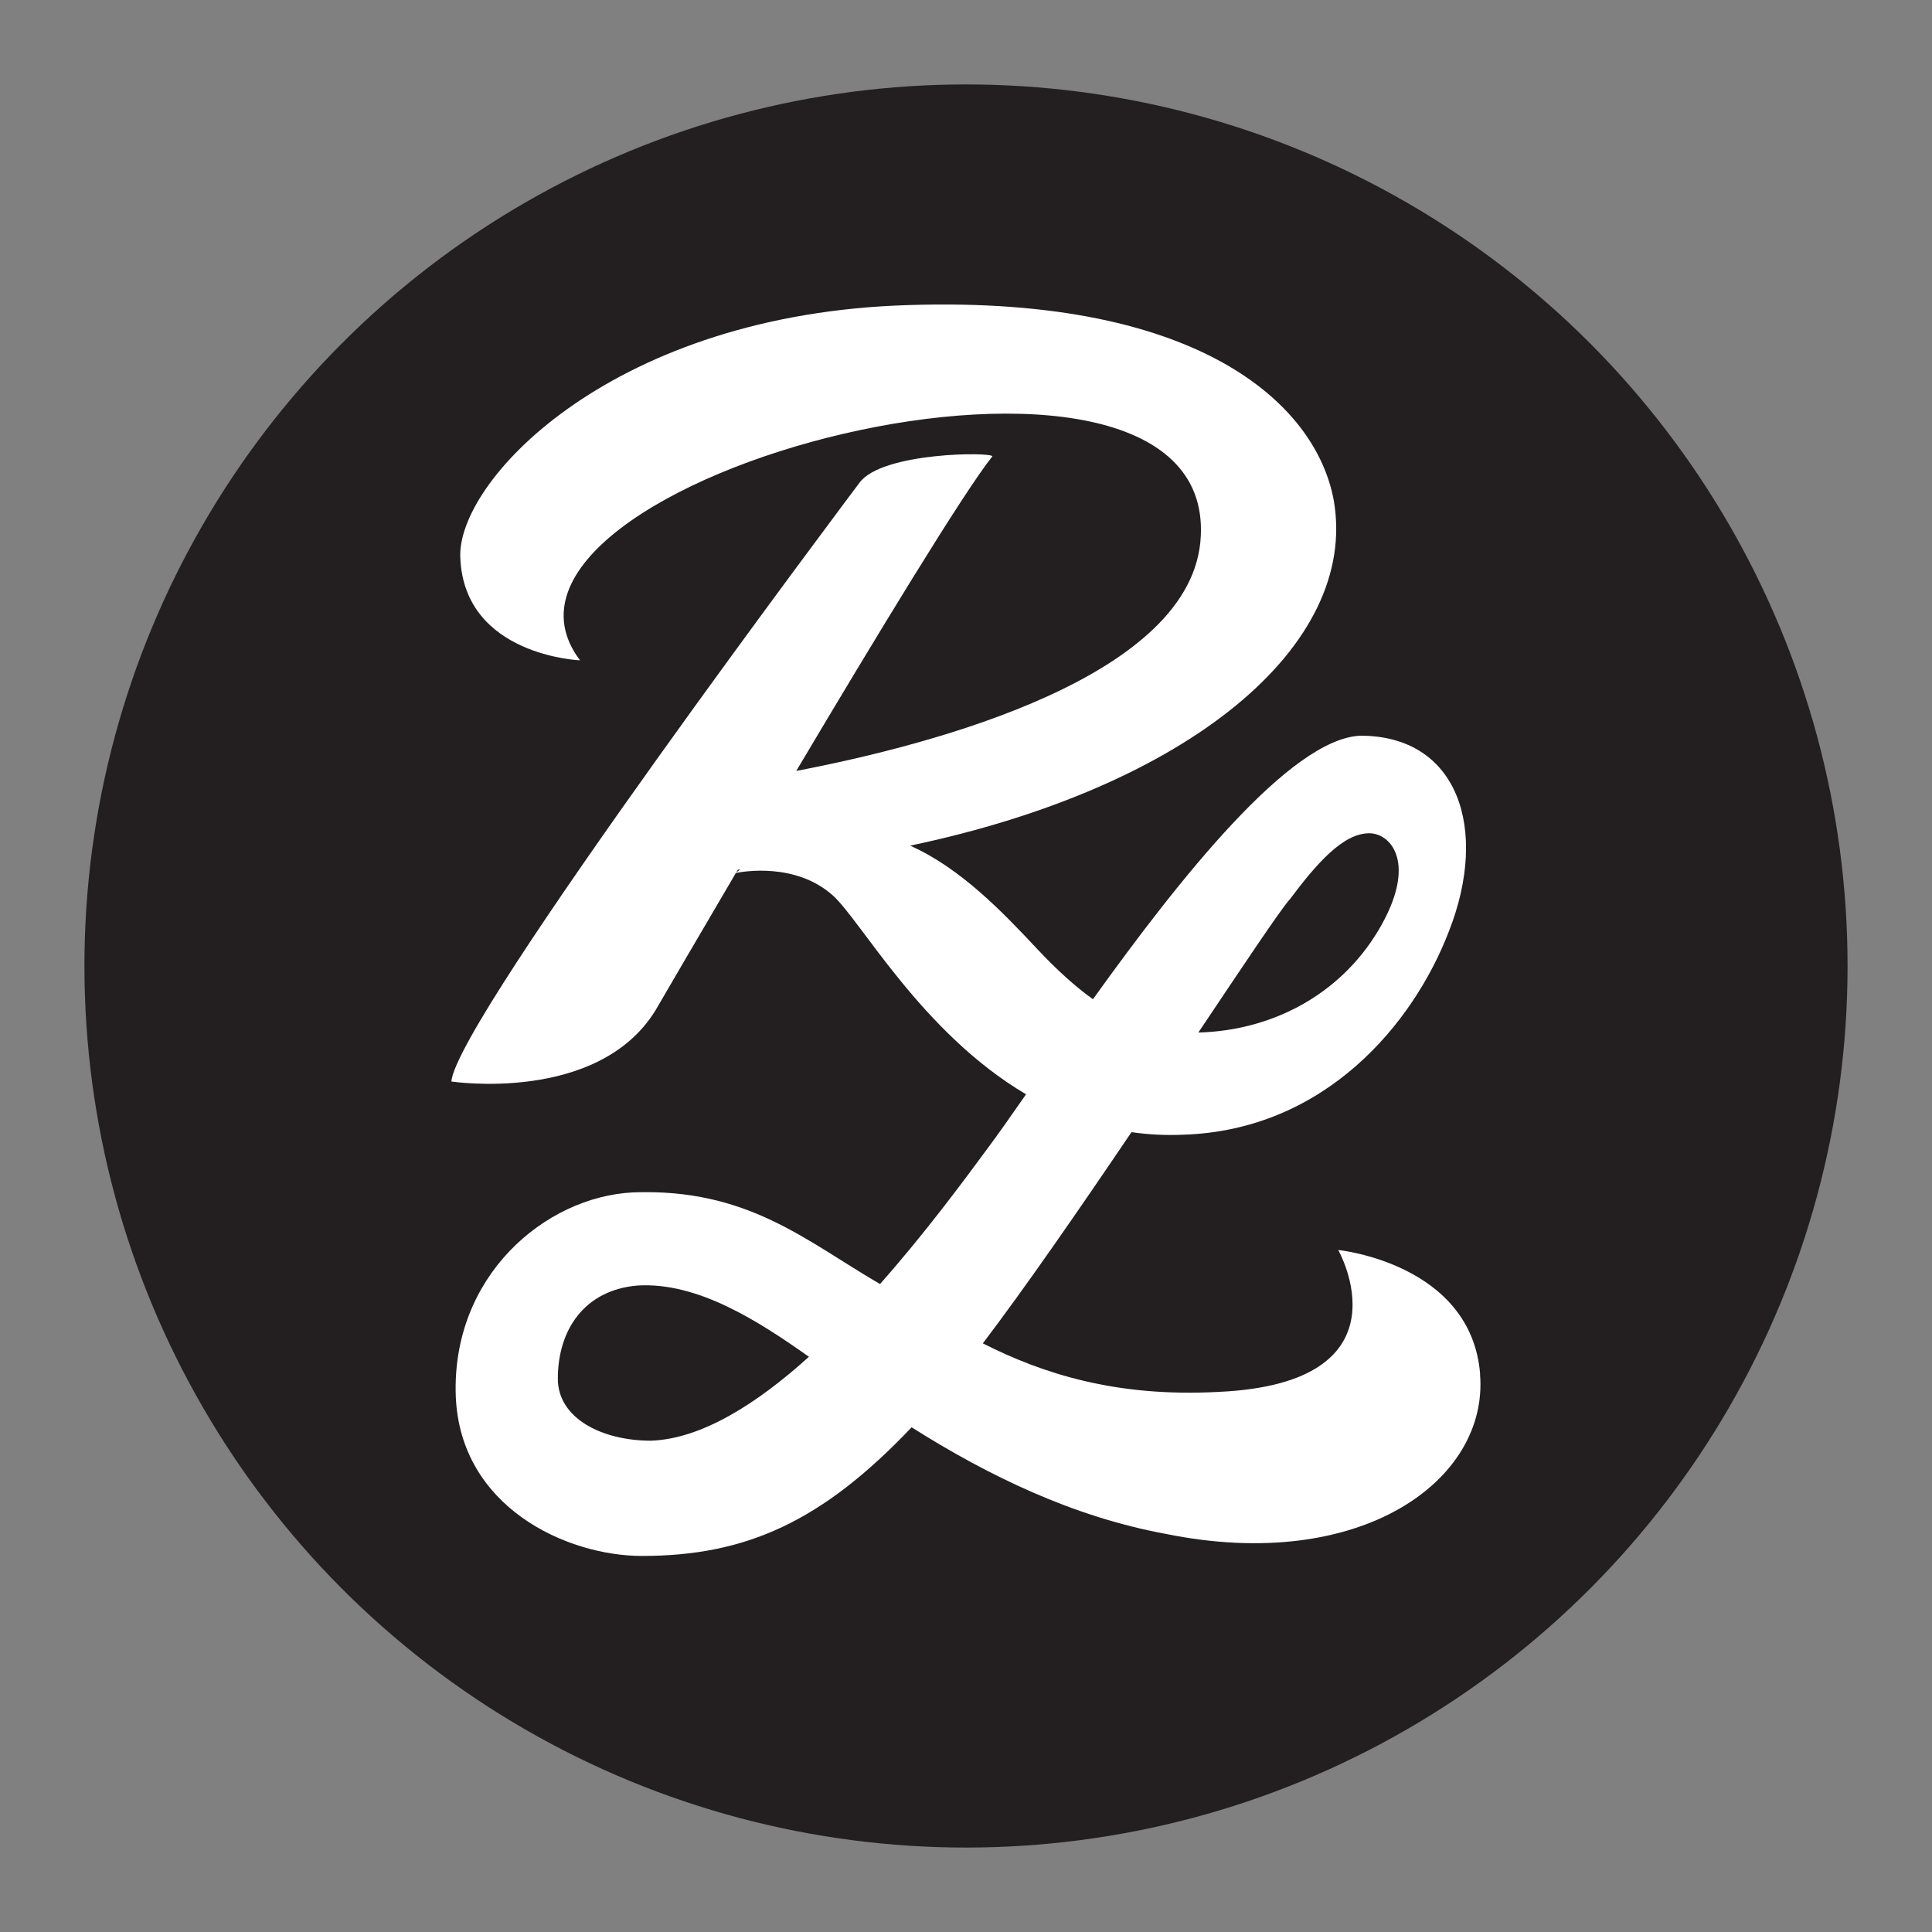 <?xml version="1.0" encoding="UTF-8"?>
<svg xmlns="http://www.w3.org/2000/svg" id="Layer_1" data-name="Layer 1" viewBox="0 0 340 340">
  <rect x="0" y="0" width="340" height="340" fill="#808080" stroke="none"/>
  <defs>
    <style>
      .cls-1 {
        fill: #231f20;
      }

      .cls-2 {
        fill: #fff;
      }
    </style>
  </defs>
  <circle class="cls-1" cx="170" cy="170" r="155.14"></circle>
  <path class="cls-2" d="M260.48,241.83c-1.56-19.51-24.97-21.85-24.97-21.85,0,0,13.26,23.41-21.07,24.97-18.18.98-31.1-3.29-41.48-8.54,7.53-9.9,17.12-23.8,26.16-37.17,2.9.42,5.92.59,9.08.45,24.97-.78,40.57-19.51,46.82-35.89,7.02-17.94,1.56-34.33-15.61-34.33-12.36.52-31.87,25.19-47.07,46.38-3-2.15-6.26-5.05-9.89-8.93-5.88-6.27-13.34-14.12-22.28-18.1,49.21-10.33,78.91-35.27,74.56-60.71-3.12-17.17-24.19-36.68-77.25-34.33-50.72,2.34-77.25,31.21-76.47,44.48.78,17.16,21.07,17.95,21.07,17.95-24.19-31.99,111.58-67.1,109.24-21.85-1.15,24.66-46.98,36.68-71.19,41.31,13.94-23.47,29.42-48.99,34.51-55.36,0-.78-19.51-.78-23.41,4.68,0,0-71.01,94.41-71.79,105.34,0,0,25.75,3.9,35.89-12.48,1.7-2.91,7.16-12.3,14.17-24.22,1.18-.24,10.47-1.91,17.04,3.93,4.94,4.38,15.65,24.18,34.03,35.02-2.68,3.85-4.97,7.11-6.72,9.45-4.31,5.85-11.05,14.98-18.98,23.94-13.14-7.64-23.3-16.88-43.45-16.13-15.6.78-31.99,14.82-31.21,35.89.78,19.51,19.5,28.09,32.77,28.09,18.3,0,31.67-6.02,47.45-22.64,13.48,8.52,28.35,15.73,44.63,18.74,34.33,7.02,56.96-9.36,55.4-28.09ZM129.86,153.05c.14-.01.28-.02.42-.03-.23.17-.46.33-.7.5.09-.16.19-.32.28-.47ZM226.93,158.34c4.68-6.24,9.36-11.7,14.04-11.7,3.9,0,8.58,5.46,1.56,17.16-6.82,11.37-18.8,17.57-31.64,17.91,8-11.95,14.22-21.27,16.03-23.38ZM98.17,242.62c0-8.59,4.68-15.61,14.05-16.39,10.57-.62,21.15,6.19,30.14,12.54-9.12,8.24-18.86,14.45-27.8,14.77-8.58,0-16.39-3.9-16.39-10.92Z"></path>
</svg>
